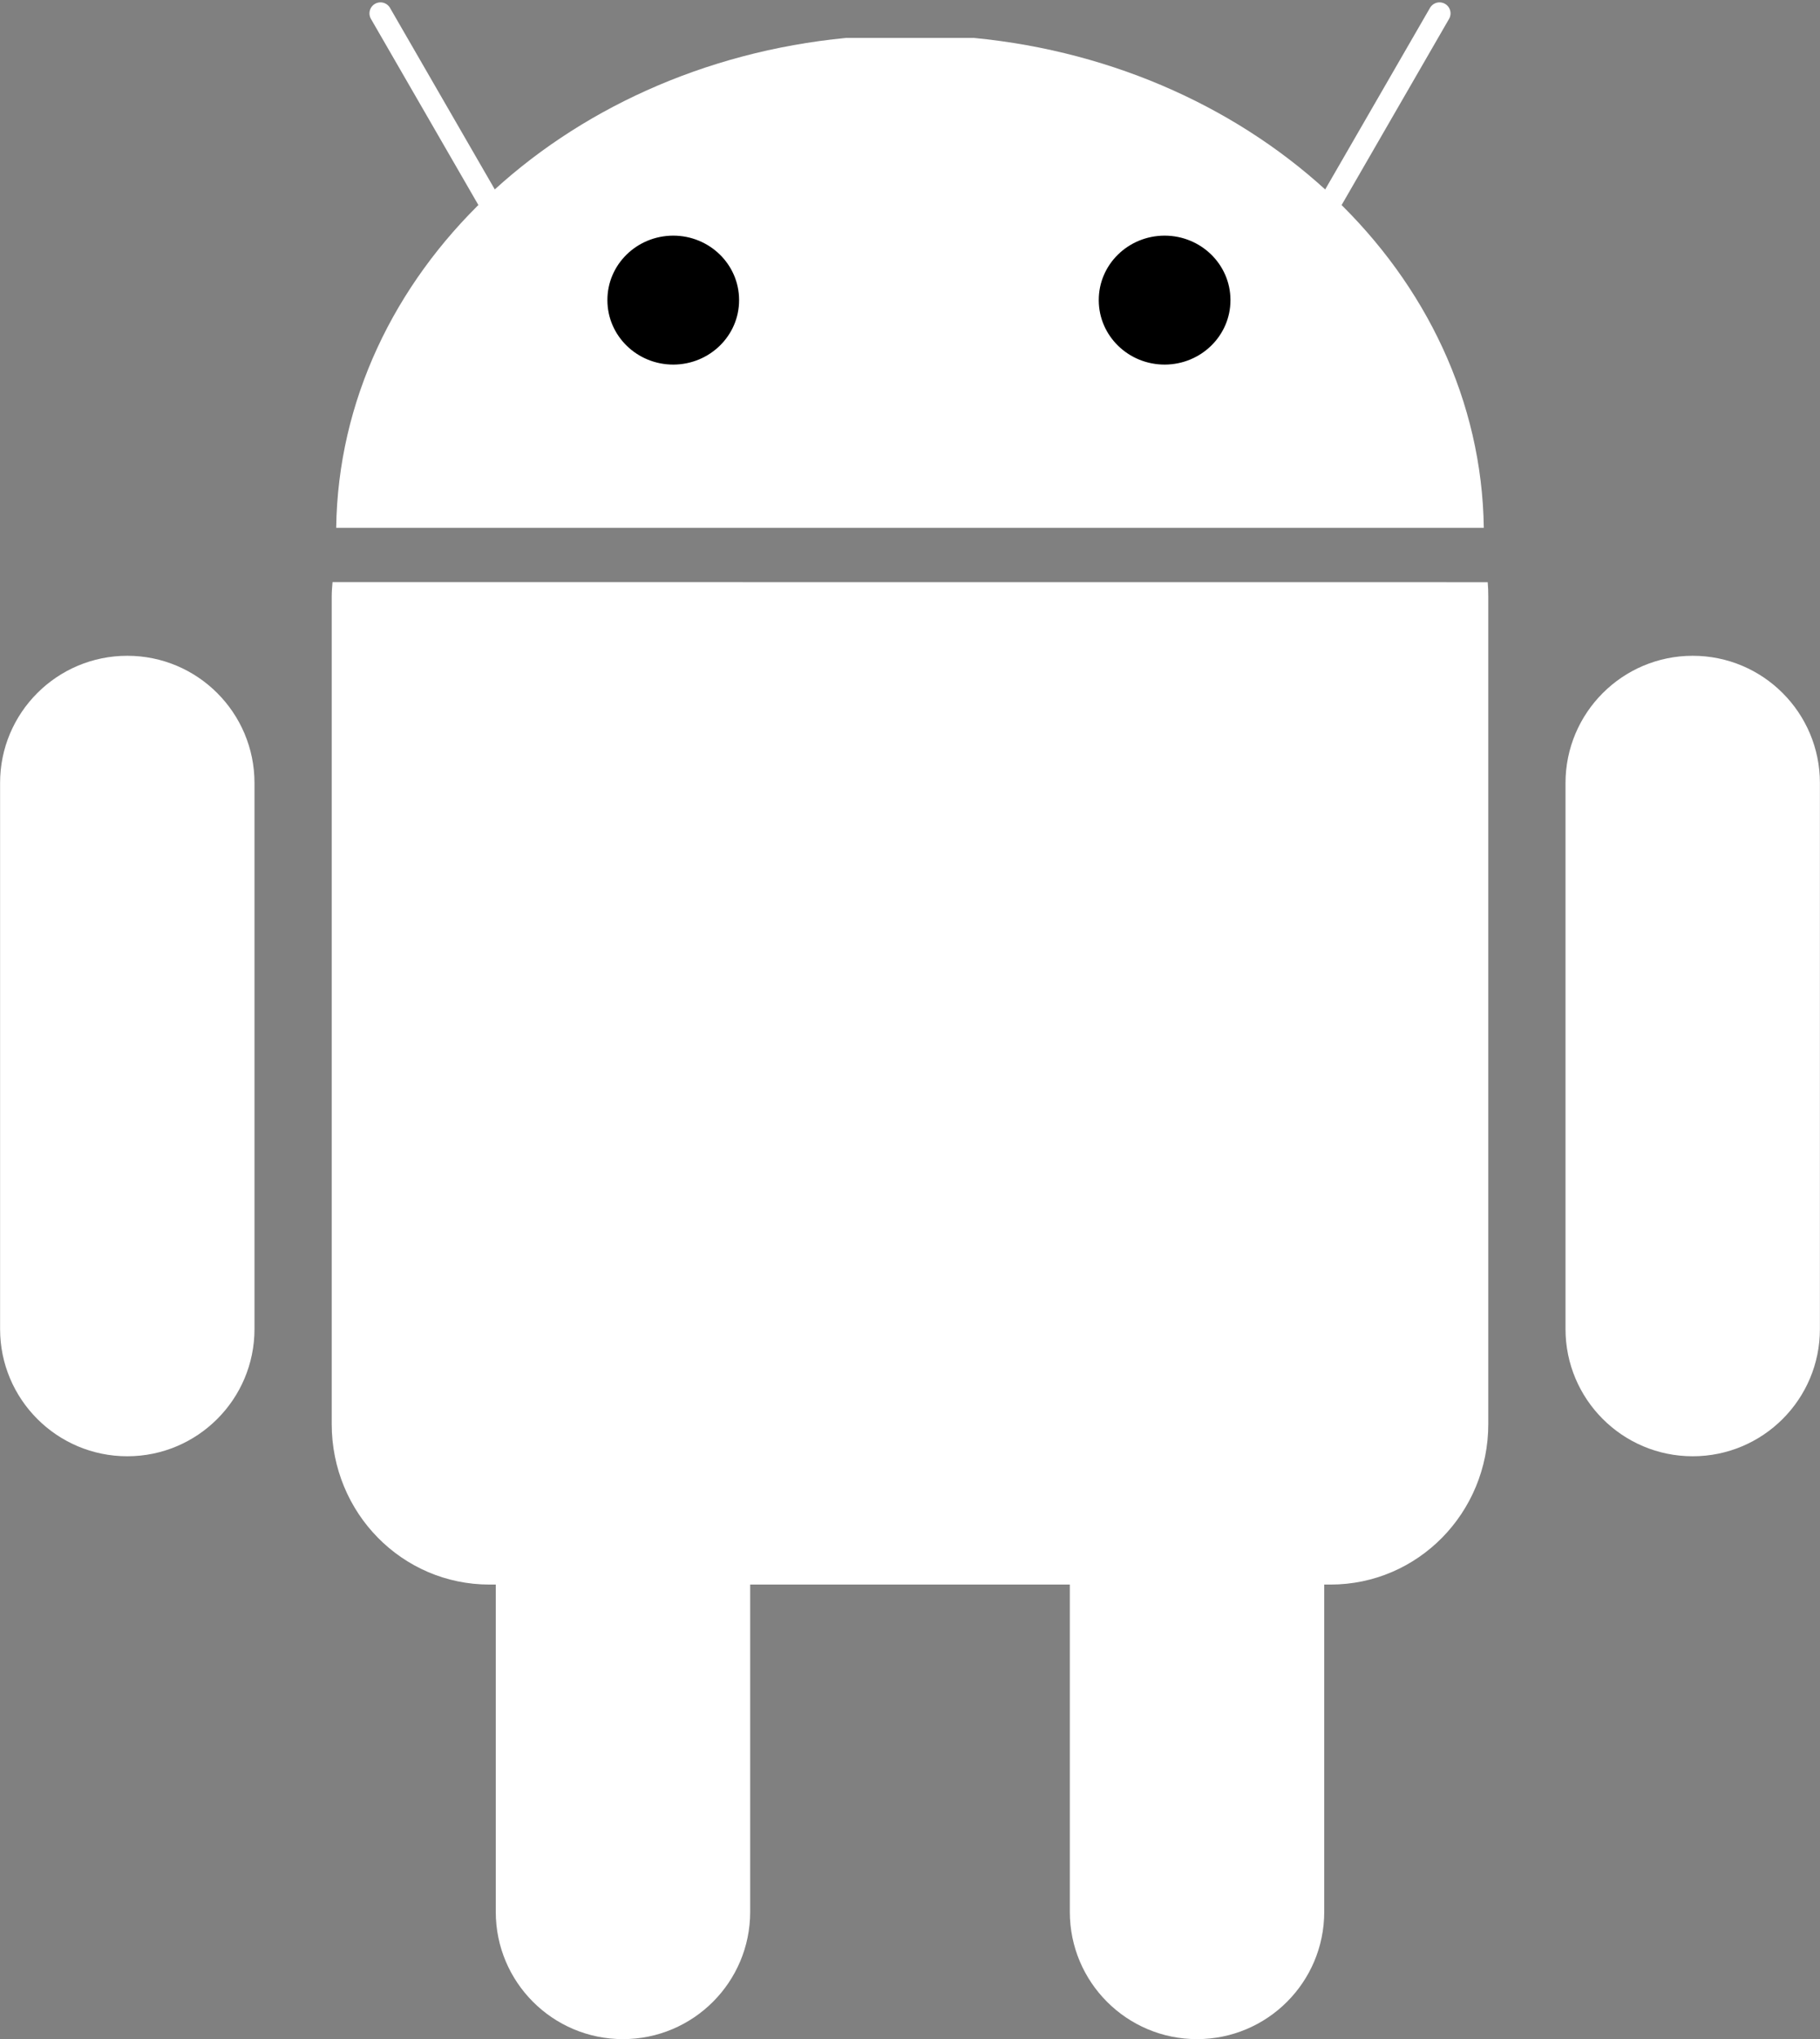 <?xml version="1.0" encoding="utf-8"?>
<!-- Generator: Adobe Illustrator 22.0.1, SVG Export Plug-In . SVG Version: 6.00 Build 0)  -->
<svg version="1.1" id="Layer_1" xmlns="http://www.w3.org/2000/svg" xmlns:xlink="http://www.w3.org/1999/xlink" x="0px" y="0px"
	 viewBox="0 0 2232 2500" style="enable-background:new 0 0 2232 2500;" xml:space="preserve">
<rect x="0" y="0" width="2232" height="2500" fill="#808080" stroke="none"/>
<style type="text/css">
	.st0{fill:#FFFFFF;}
	.st1{fill:#FFFFFF;stroke:#FFFFFF;stroke-width:27;stroke-linecap:round;stroke-linejoin:round;}
</style>
<path class="st0" d="M764,1518.5c86.2,0,156,69.9,156,156V2344c0,86.2-69.9,156-156,156c-86.2,0-156-69.9-156-156v-669.4
	C608,1588.4,677.8,1518.5,764,1518.5L764,1518.5z"/>
<path class="st0" d="M407.8,713.7c-0.5,5.9-1,11.9-1,17.9v1014.2c0,109.1,86.3,196.9,193.5,196.9h1031.4
	c107.2,0,193.5-87.9,193.5-196.9V731.7c0-6-0.2-12.1-0.7-17.9L407.8,713.7L407.8,713.7z"/>
<path class="st0" d="M1468,1518.5c86.2,0,156,69.9,156,156V2344c0,86.2-69.9,156-156,156c-86.2,0-156-69.9-156-156v-669.4
	C1312,1588.4,1381.8,1518.5,1468,1518.5L1468,1518.5z M156.1,804c86.2,0,156,69.9,156,156v669.4c0,86.2-69.9,156-156,156
	c-86.2,0-156-69.9-156-156V960C0,873.9,69.9,804,156.1,804L156.1,804z M2075.9,804c86.2,0,156,69.9,156,156v669.4
	c0,86.2-69.9,156-156,156c-86.2,0-156-69.9-156-156V960C1919.9,873.9,1989.8,804,2075.9,804L2075.9,804z M412.3,647.1
	c4.3-311.5,276.2-566.9,625.3-600.6h156.8c349,33.7,620.9,289.1,625.3,600.6H412.3z"/>
<path class="st1" d="M466.6,16.4l164.6,285.1 M1765.4,16.4l-164.6,285.1"/>
<path d="M906.4,367.9c0.1,43.5-35.9,78.9-80.5,79.1c-44.6,0.1-80.8-35.1-81-78.6v-0.4c-0.1-43.6,35.9-78.9,80.5-79.1
	c44.6-0.1,80.8,35.1,81,78.6V367.9z M1509,367.9c0.1,43.5-35.9,78.9-80.5,79.1c-44.6,0.1-80.8-35.1-81-78.6v-0.4
	c-0.1-43.6,35.9-78.9,80.5-79.1c44.6-0.1,80.8,35.1,81,78.6V367.9z"/>
</svg>
